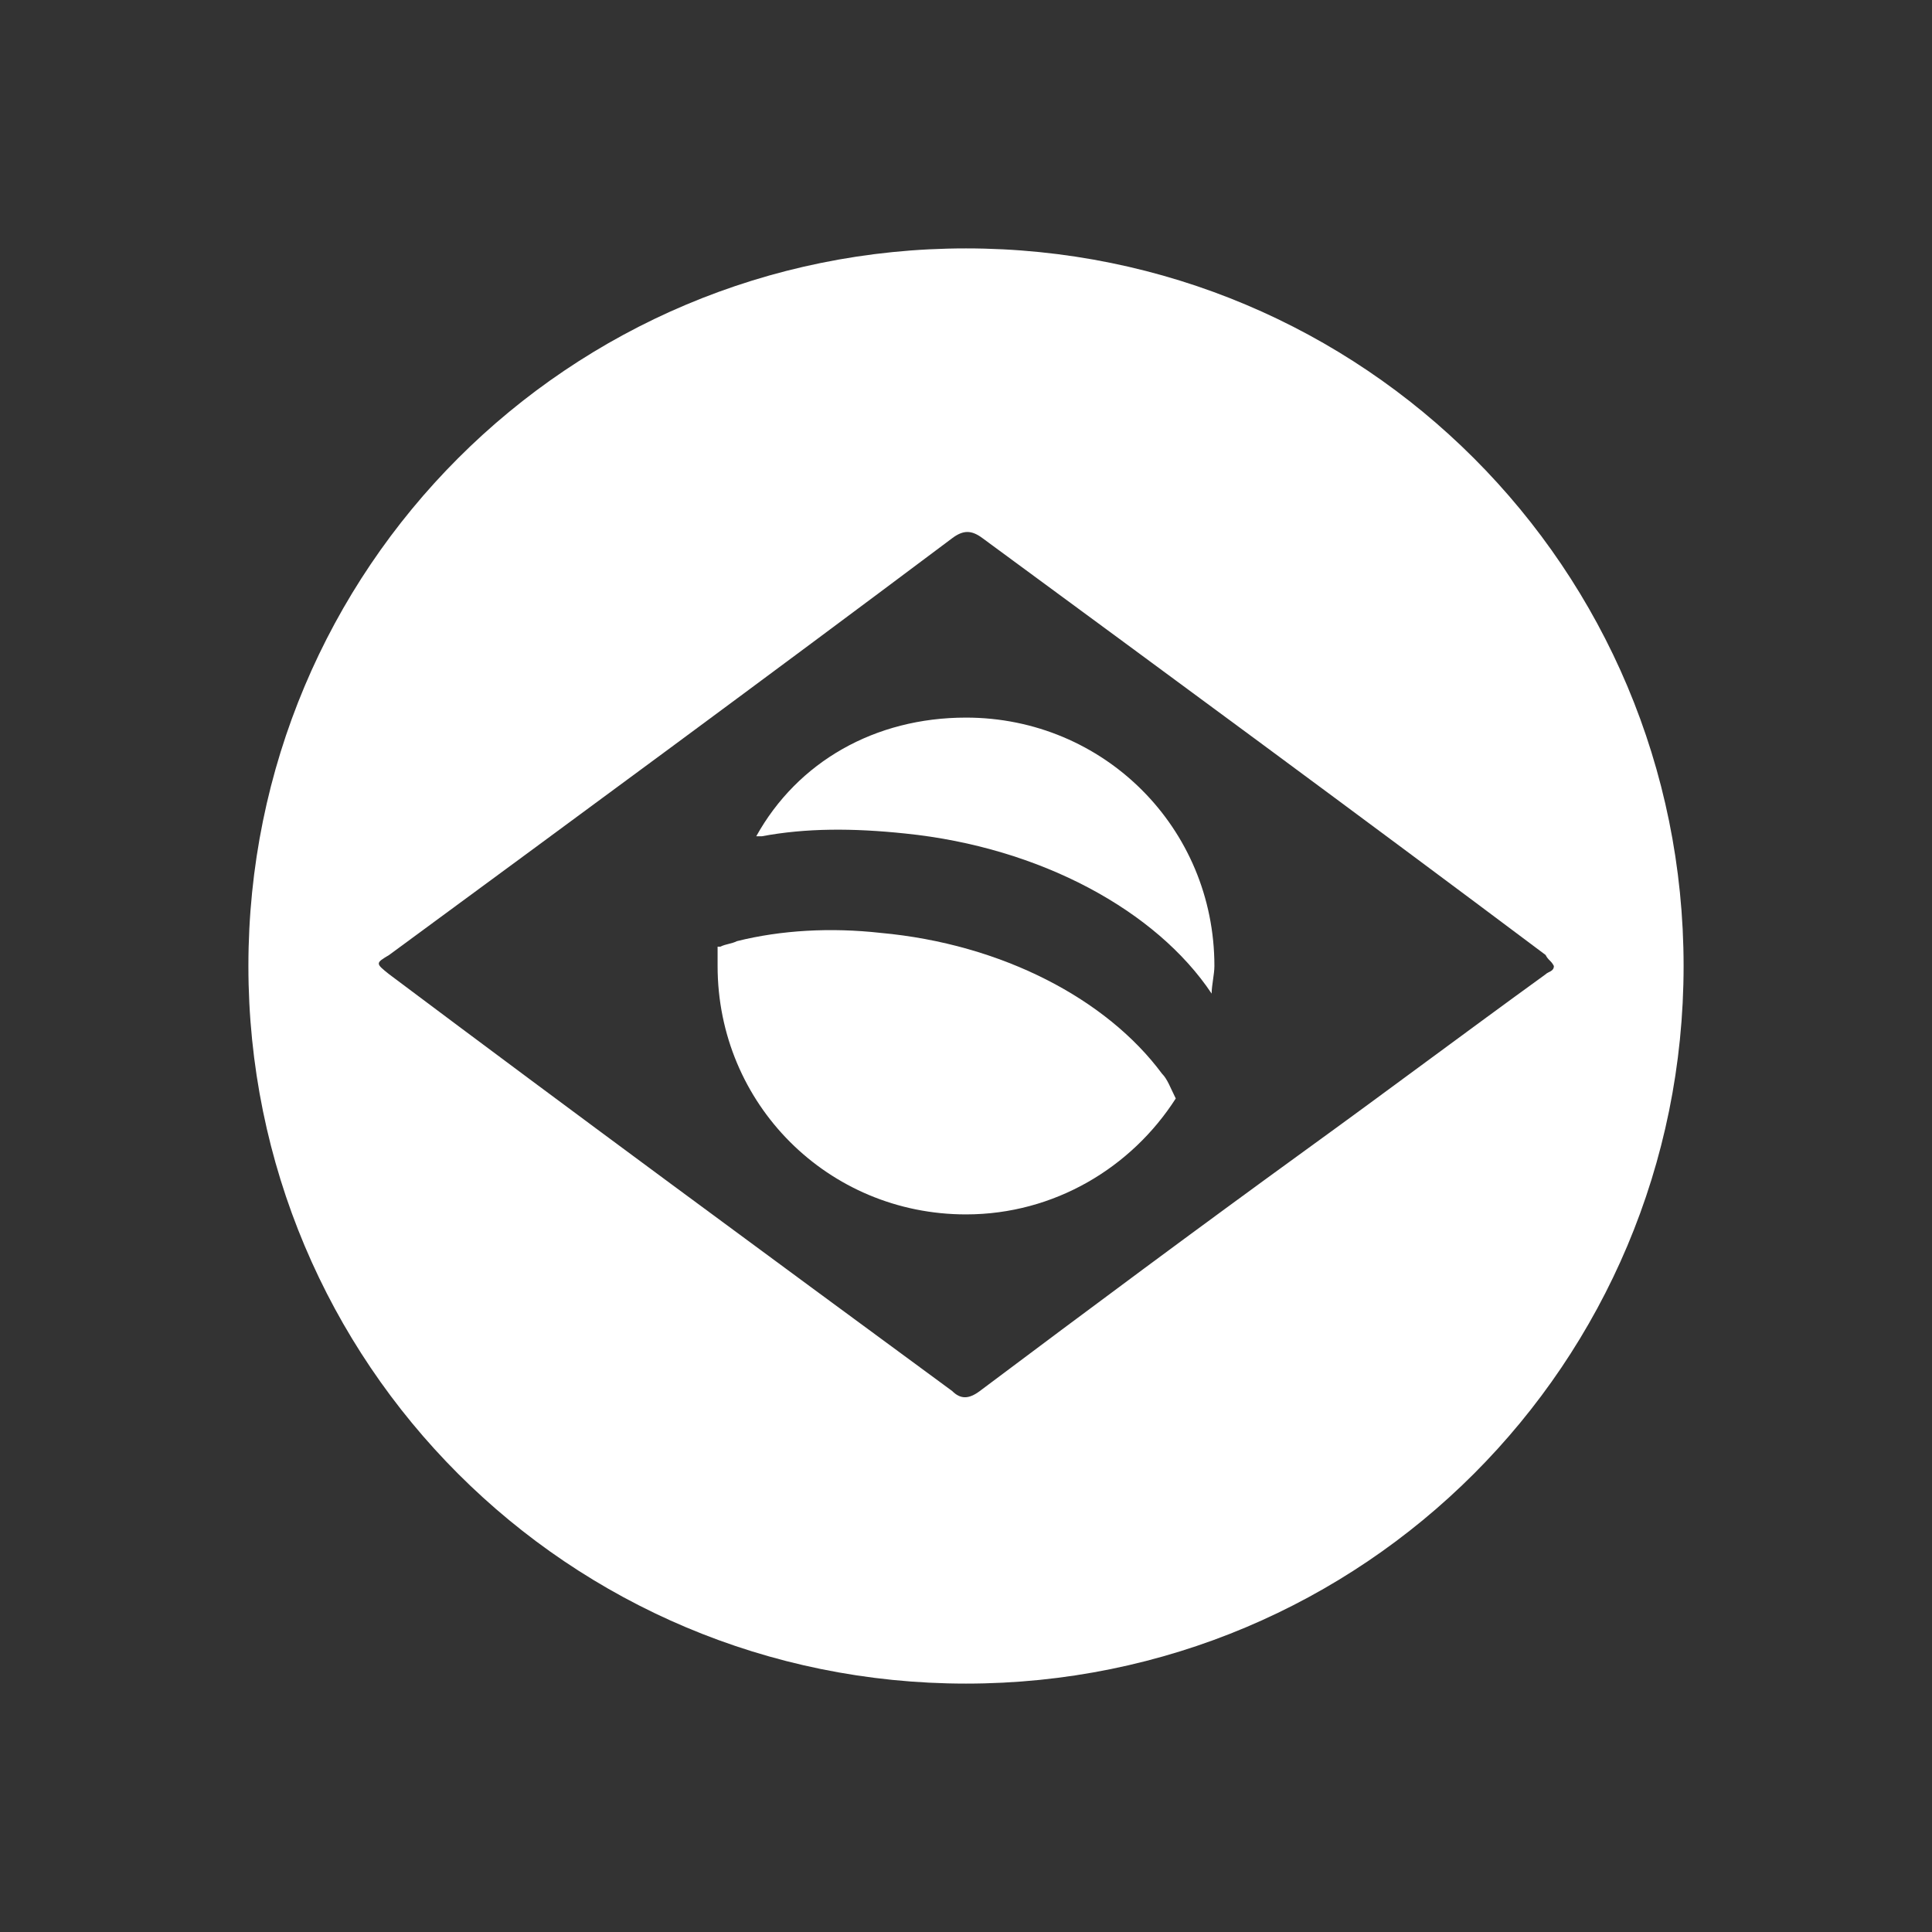 <?xml version="1.0" encoding="utf-8"?>
<!-- Generator: Adobe Illustrator 26.0.2, SVG Export Plug-In . SVG Version: 6.00 Build 0)  -->
<svg version="1.1" id="Camada_1" xmlns="http://www.w3.org/2000/svg" xmlns:xlink="http://www.w3.org/1999/xlink" x="0px" y="0px"
	 viewBox="0 0 70 70" style="enable-background:new 0 0 70 70;" xml:space="preserve">
<rect x="0" y="0" width="70" height="70" fill="#333333" stroke="none"/>
<style type="text/css">
	.st0{fill:#FFFFFF;}
	.st1{fill:none;}
</style>
<g>
	<path class="st0" d="M35,9C20.6,9,9,20.6,9,35s11.6,26,26,26s26-11.6,26-26S49.4,9,35,9z M56,35.3c-2.9,2.1-5.7,4.2-8.6,6.3
		c-4,2.9-7.9,5.8-11.9,8.8c-0.4,0.3-0.7,0.3-1,0c-6.8-5-13.6-10-20.4-15.1c-0.5-0.4-0.5-0.4,0-0.7c6.8-5,13.6-10,20.4-15.1
		c0.4-0.3,0.7-0.3,1.1,0c6.8,5,13.6,10,20.4,15.1c0.1,0.2,0.2,0.2,0.3,0.4C56.3,35.2,56.1,35.2,56,35.3z"/>
	<g>
		<path class="st1" d="M42.6,39.8L42.6,39.8L42.6,39.8L42.6,39.8z"/>
		<path class="st0" d="M27.6,30.3c1.6-0.3,3.3-0.3,5.2-0.1c4.9,0.5,9.1,2.8,11.1,5.8l0,0l0,0c0-0.3,0.1-0.7,0.1-1c0-5-4-9-9-9
			c-3.3,0-6.1,1.6-7.6,4.3l0,0H27.6L27.6,30.3z"/>
		<path class="st0" d="M42.6,39.8L42.6,39.8L42.6,39.8L42.6,39.8c-0.2-0.4-0.3-0.7-0.5-0.9c-2-2.7-5.8-4.7-10.2-5.1
			c-1.8-0.2-3.6-0.1-5.2,0.3c-0.2,0.1-0.4,0.1-0.6,0.2H26c0,0.2,0,0.5,0,0.7c0,5,4,9,9,9C38.2,44,41,42.3,42.6,39.8L42.6,39.8
			L42.6,39.8z"/>
		<path class="st0" d="M27.6,30.3h-0.2C27.5,30.3,27.5,30.3,27.6,30.3L27.6,30.3z"/>
		<path class="st0" d="M42.6,39.7L42.6,39.7C42.6,39.8,42.6,39.7,42.6,39.7L42.6,39.7z"/>
	</g>
</g>
</svg>
